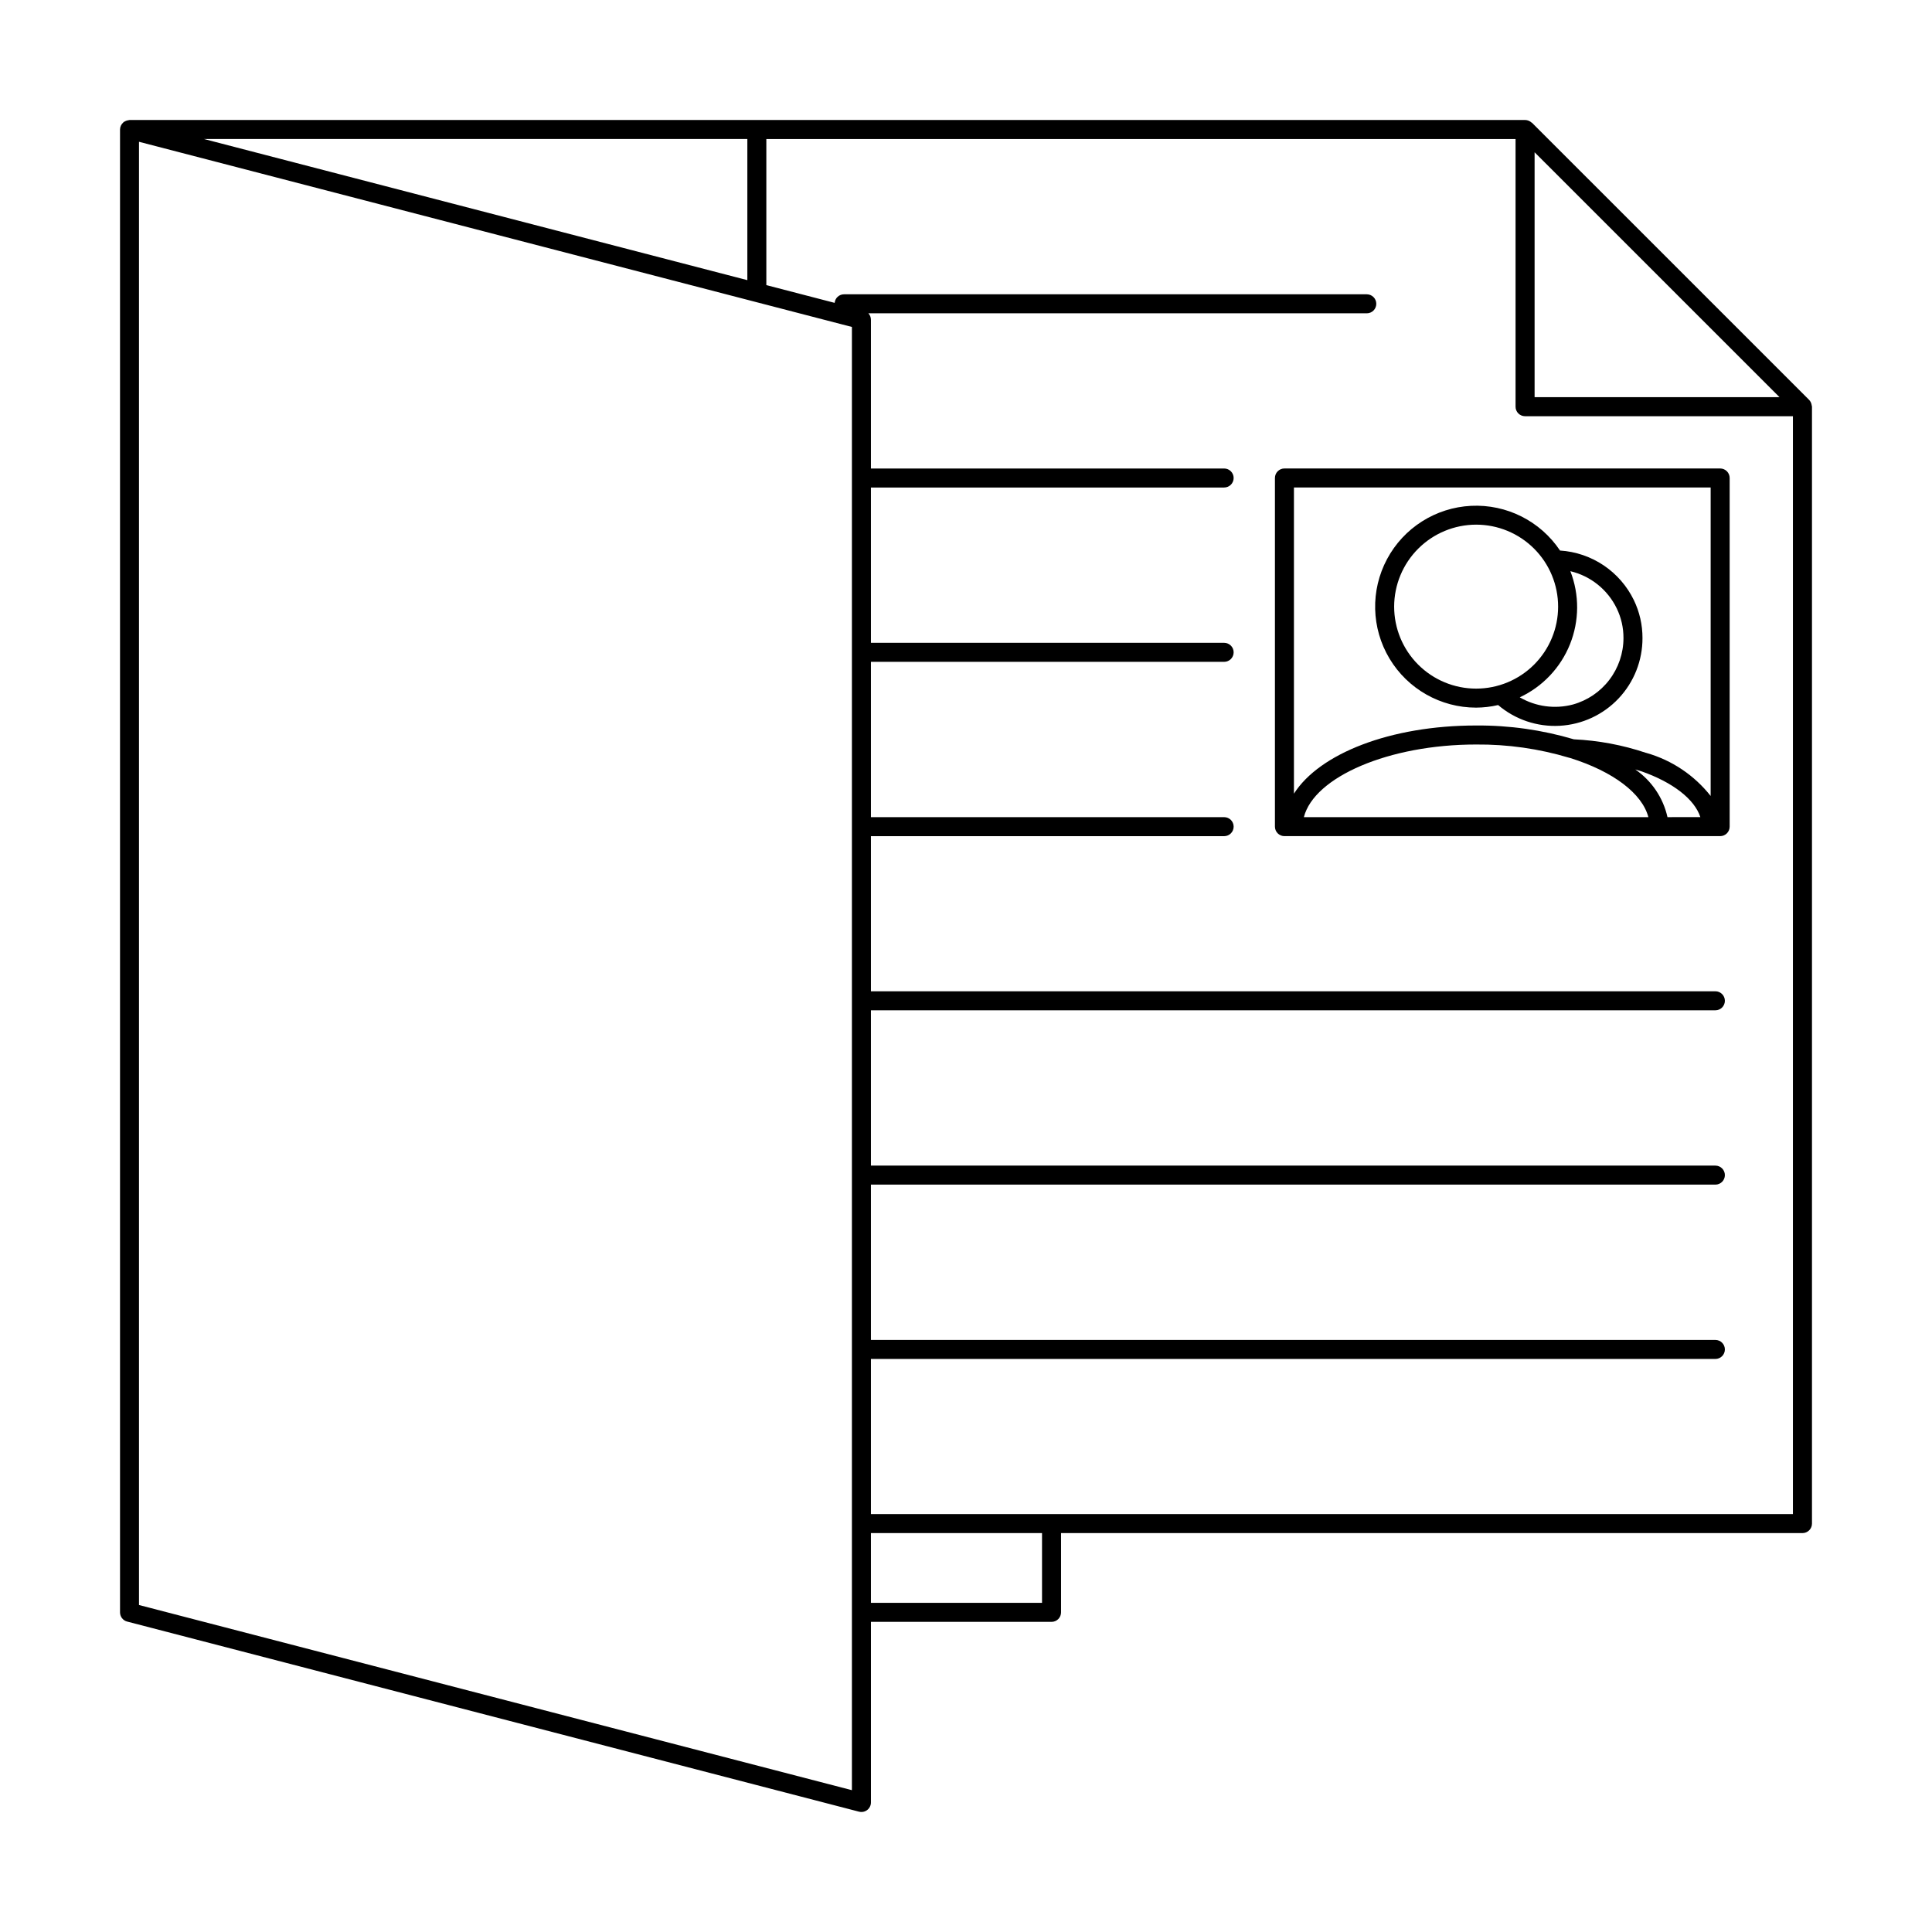 <?xml version="1.0" encoding="UTF-8"?>
<!-- Uploaded to: ICON Repo, www.svgrepo.com, Generator: ICON Repo Mixer Tools -->
<svg fill="#000000" width="800px" height="800px" version="1.1" viewBox="144 144 512 512" xmlns="http://www.w3.org/2000/svg">
 <g>
  <path d="m624.06 251.13c-0.098-0.426-0.309-0.82-0.609-1.141l-73.453-73.449c-0.035-0.035-0.09-0.031-0.129-0.062-0.461-0.43-1.07-0.672-1.703-0.676h-369.84c-0.094 0.012-0.184 0.031-0.273 0.051-0.148 0.016-0.301 0.047-0.445 0.094-0.207 0.062-0.406 0.156-0.59 0.273-0.082 0.031-0.16 0.066-0.234 0.105-0.039 0.031-0.055 0.078-0.09 0.109v0.004c-0.555 0.469-0.879 1.156-0.887 1.883v392.97c0 1.148 0.773 2.152 1.887 2.441l193.96 50.383v-0.004c0.754 0.195 1.559 0.031 2.172-0.445 0.617-0.48 0.98-1.215 0.98-1.992v-47.863h47.863c0.668 0 1.309-0.266 1.781-0.738 0.473-0.473 0.734-1.113 0.734-1.781v-21.008h196.49c0.668 0 1.309-0.266 1.781-0.738 0.473-0.473 0.738-1.113 0.738-1.781v-295.99c-0.016-0.109-0.039-0.215-0.066-0.32-0.016-0.109-0.035-0.219-0.066-0.324zm-73.375-66.777 64.906 64.902h-64.906zm-352.64-3.516h144.01v37.406zm171.72 437.58-188.93-49.074v-387.77l188.93 49.074zm50.383-49.645h-45.344v-18.488h45.344zm-45.344-23.527v-41.109h223.79c1.391 0 2.516-1.129 2.516-2.519 0-1.391-1.125-2.519-2.516-2.519h-223.79v-41.16h223.79c1.391 0 2.516-1.129 2.516-2.519s-1.125-2.519-2.516-2.519h-223.79v-41.16h223.79c1.391 0 2.516-1.129 2.516-2.519s-1.125-2.519-2.516-2.519h-223.79v-41.109h93.609c1.391 0 2.516-1.129 2.516-2.519 0-1.395-1.125-2.519-2.516-2.519h-93.609v-41.16h93.609c1.391 0 2.516-1.129 2.516-2.519s-1.125-2.519-2.516-2.519h-93.609v-41.16h93.609c1.391 0 2.516-1.129 2.516-2.519s-1.125-2.519-2.516-2.519h-93.609v-39.449c-0.008-0.625-0.246-1.223-0.672-1.676h132.08c1.391 0 2.519-1.129 2.519-2.519 0-1.391-1.129-2.519-2.519-2.519h-138.55c-1.285 0.008-2.356 0.988-2.469 2.269l-18.105-4.703v-38.715h198.55v70.938c-0.004 0.668 0.262 1.309 0.734 1.781 0.473 0.473 1.113 0.738 1.781 0.738h70.988v290.95z"/>
  <path d="m599.86 268.15h-115.47c-0.668 0-1.309 0.266-1.781 0.738-0.473 0.473-0.738 1.113-0.738 1.781v92.398c0 0.668 0.266 1.309 0.738 1.781 0.473 0.473 1.113 0.738 1.781 0.738h115.47c0.668 0 1.309-0.266 1.781-0.738 0.473-0.473 0.738-1.113 0.738-1.781v-92.398c0-0.668-0.266-1.309-0.738-1.781s-1.113-0.738-1.781-0.738zm-2.519 5.039v81.75c-4.32-5.481-10.254-9.465-16.965-11.387-0.082-0.027-0.168-0.051-0.254-0.066-6.144-2.062-12.547-3.258-19.023-3.559-8.414-2.496-17.152-3.731-25.926-3.664-22.738 0-41.512 7.457-48.266 18.066v-81.141zm-107.8 87.359c2.731-10.66 22.516-19.246 45.625-19.246h0.004c8.355-0.074 16.676 1.109 24.684 3.512 0.082 0.027 0.168 0.047 0.254 0.062 11.465 3.59 19.09 9.434 20.727 15.672zm96.359 0c-1.152-5.141-4.203-9.652-8.539-12.637 0.434 0.137 0.891 0.25 1.312 0.398 0.086 0.031 0.176 0.059 0.262 0.074 8.434 2.949 14.148 7.438 15.676 12.164z"/>
  <path d="m535.19 331.53c1.965-0.012 3.918-0.238 5.828-0.684 4.535 3.856 10.371 5.824 16.312 5.496 5.938-0.324 11.527-2.918 15.609-7.242 4.086-4.328 6.352-10.055 6.336-16.004 0.012-3.488-0.773-6.934-2.293-10.074-1.809-3.719-4.57-6.894-8.008-9.203-3.434-2.305-7.418-3.656-11.551-3.922-5.227-7.816-14.172-12.312-23.562-11.848-9.391 0.465-17.852 5.824-22.281 14.117s-4.18 18.305 0.656 26.371c4.836 8.062 13.551 12.996 22.953 12.992zm37.254-26.316c1.191 2.457 1.805 5.152 1.793 7.883-0.004 4-1.32 7.887-3.746 11.066-2.422 3.184-5.824 5.481-9.68 6.547-4.754 1.25-9.812 0.562-14.062-1.91 6.062-2.828 10.82-7.856 13.312-14.066 2.492-6.207 2.527-13.129 0.102-19.363 5.363 1.27 9.875 4.887 12.281 9.844zm-37.254-22.176c5.762 0 11.289 2.289 15.363 6.363 4.074 4.074 6.363 9.602 6.363 15.363s-2.289 11.289-6.363 15.363c-4.074 4.074-9.602 6.363-15.363 6.363s-11.289-2.289-15.363-6.363c-4.074-4.074-6.363-9.602-6.363-15.363 0.008-5.758 2.297-11.281 6.371-15.355 4.074-4.074 9.598-6.363 15.355-6.371z"/>
 </g>
</svg>